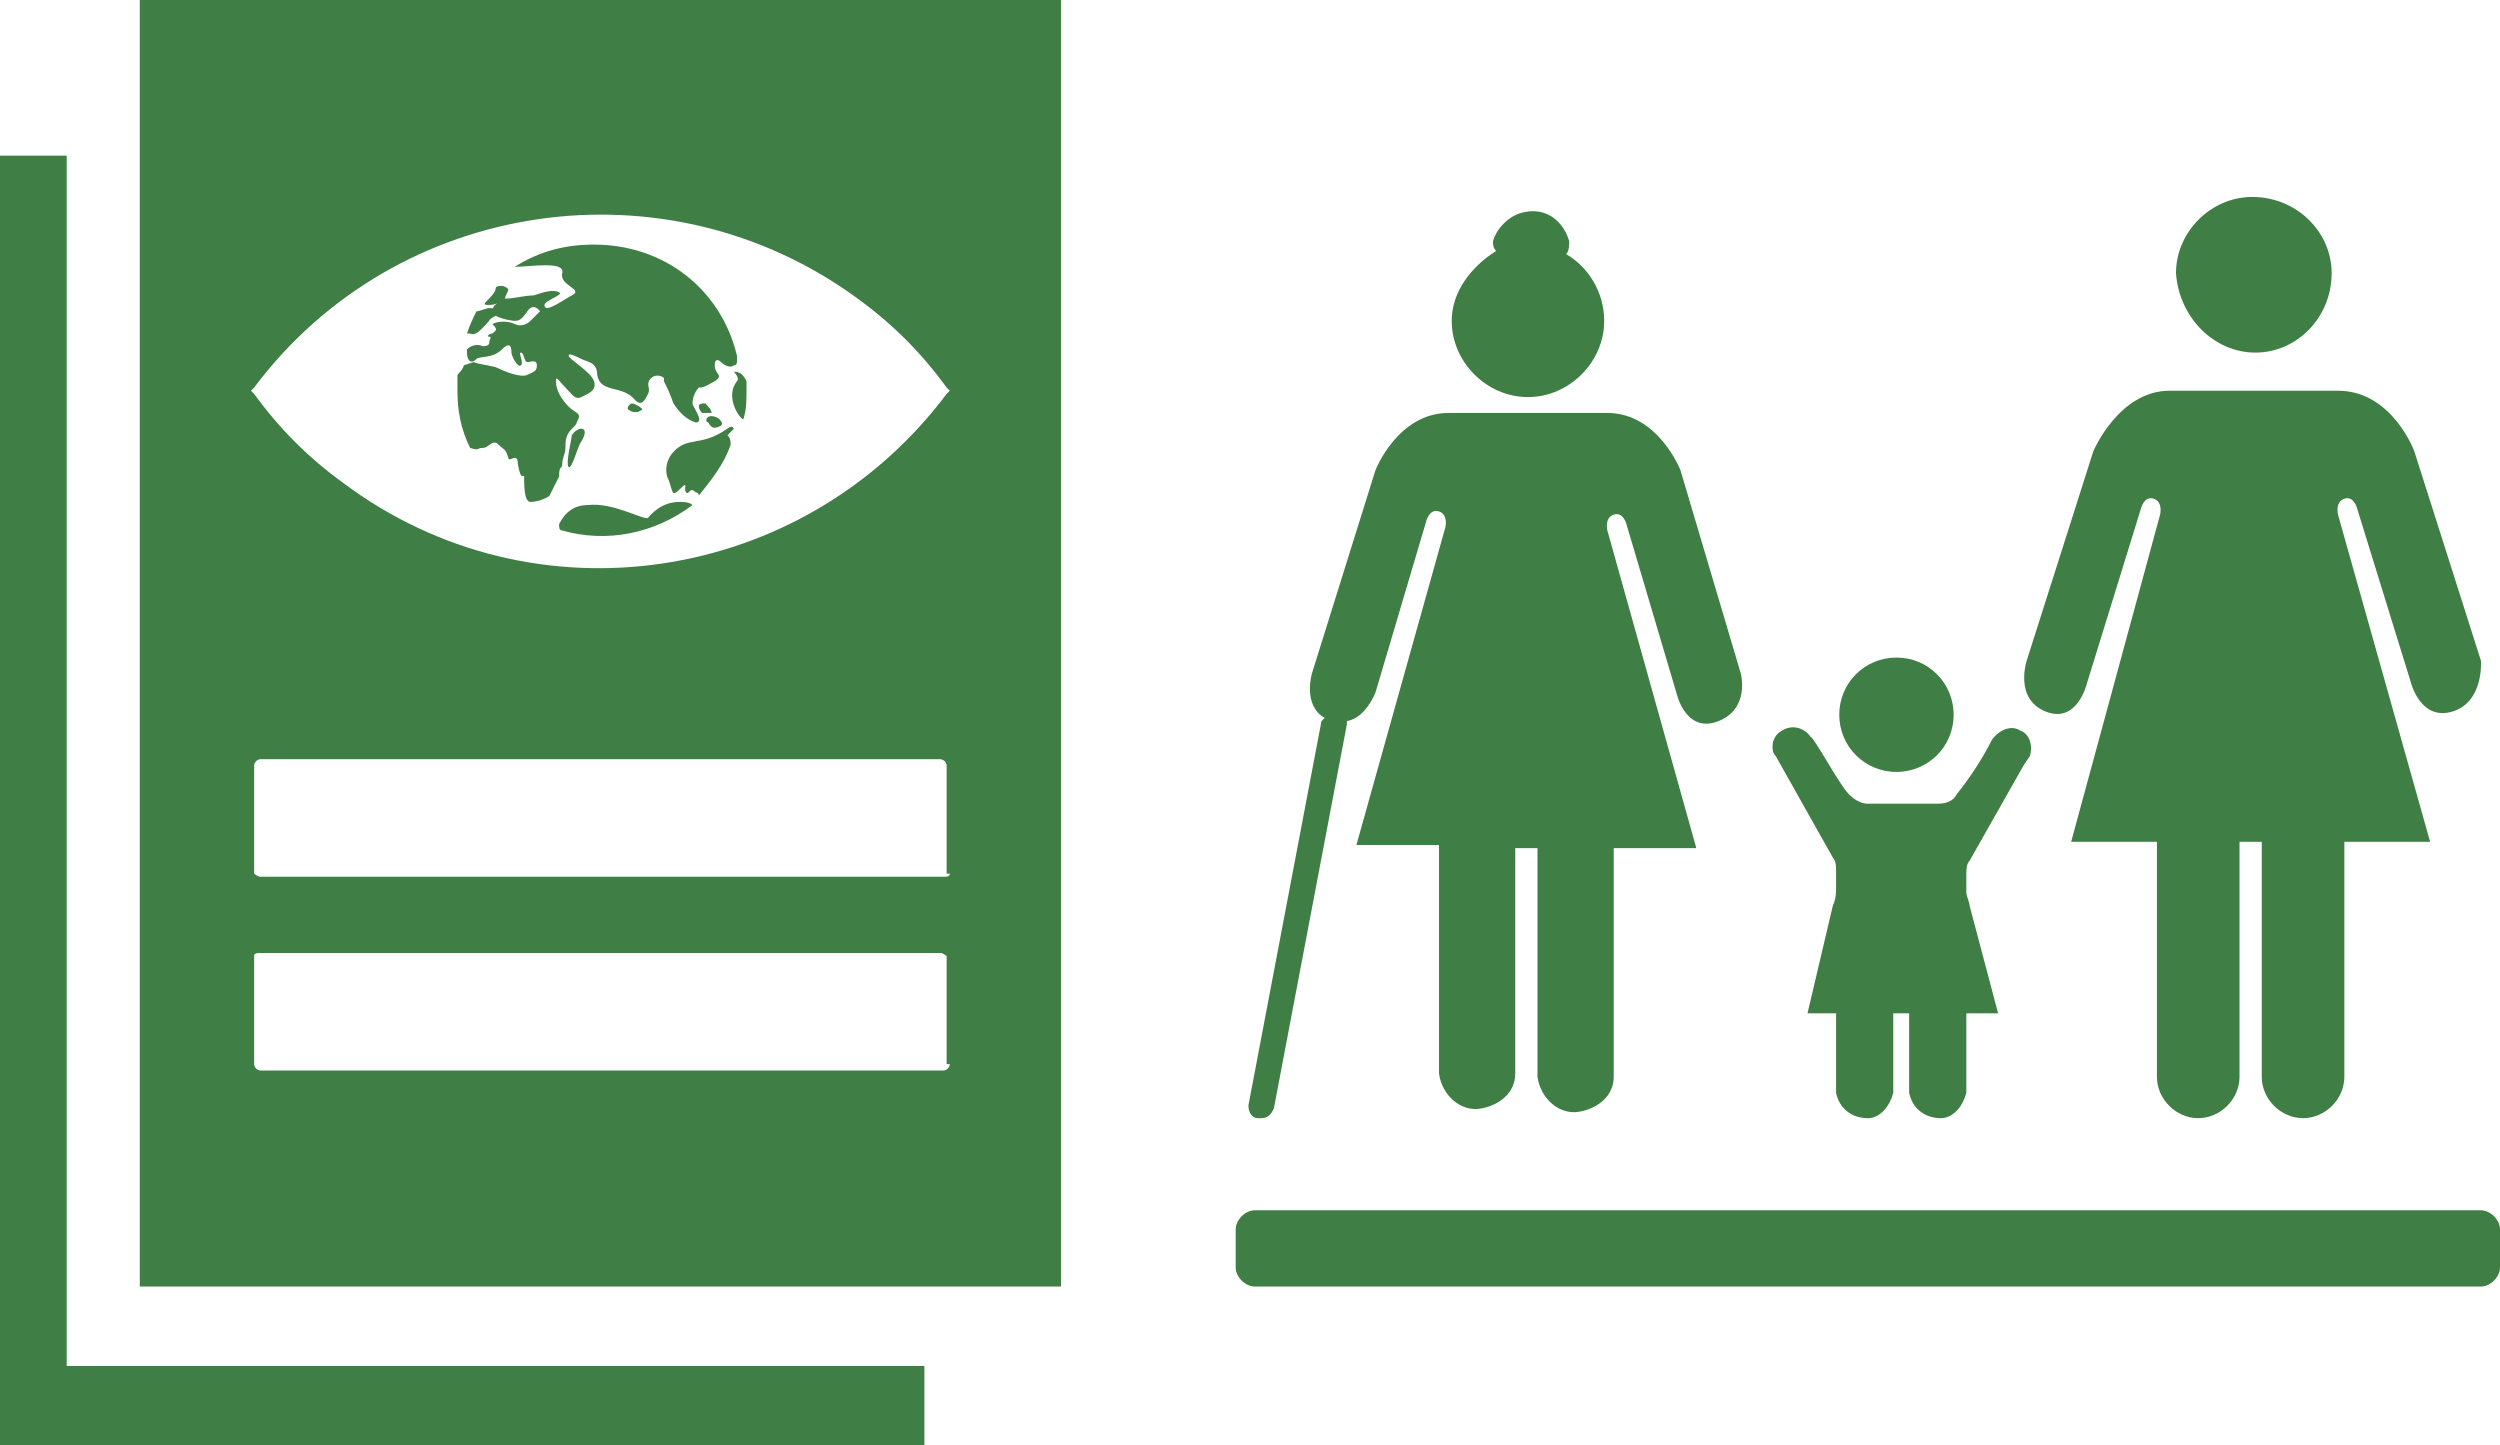 <?xml version="1.0" encoding="UTF-8" standalone="no"?>
<!-- Generator: Adobe Illustrator 22.0.1, SVG Export Plug-In . SVG Version: 6.00 Build 0)  -->

<svg
   version="1.1"
   id="Layer_1"
   x="0px"
   y="0px"
   viewBox="0 0 78.7 45.5"
   xml:space="preserve"
   sodipodi:docname="GOAL_13_TARGET_13.B.svg"
   width="78.7"
   height="45.5"
   inkscape:version="1.1.2 (1:1.1+202202050852+0a00cf5339)"
   xmlns:inkscape="http://www.inkscape.org/namespaces/inkscape"
   xmlns:sodipodi="http://sodipodi.sourceforge.net/DTD/sodipodi-0.dtd"
   xmlns="http://www.w3.org/2000/svg"
   xmlns:svg="http://www.w3.org/2000/svg"><defs
   id="defs405">
	
	
	
	
	
	
	
	
	
	
	
	
	
	
</defs><sodipodi:namedview
   id="namedview403"
   pagecolor="#ffffff"
   bordercolor="#666666"
   borderopacity="1.0"
   inkscape:pageshadow="2"
   inkscape:pageopacity="0.0"
   inkscape:pagecheckerboard="0"
   showgrid="false"
   inkscape:zoom="4.5719179"
   inkscape:cx="39.480149"
   inkscape:cy="55.337827"
   inkscape:window-width="1920"
   inkscape:window-height="973"
   inkscape:window-x="1920"
   inkscape:window-y="27"
   inkscape:window-maximized="1"
   inkscape:current-layer="Layer_1" />
<style
   type="text/css"
   id="style2">
	.st0{fill:#3F7E44;}
	.st1{fill:#3F7E44;}
	.st2{enable-background:new    ;}
</style>
<title
   id="title4">TARGET 1 B copy 9</title>

<g
   id="g399"
   transform="translate(-11.4,-49.6)">
		<g
   id="g317">
			<path
   class="st0"
   d="m 50.9,87.7 h 38.6 c 0.3,0 0.6,0.3 0.6,0.6 v 1.2 c 0,0.3 -0.3,0.6 -0.6,0.6 H 50.9 c -0.3,0 -0.6,-0.3 -0.6,-0.6 v -1.2 c 0,-0.3 0.3,-0.6 0.6,-0.6 z"
   id="path315" />
		</g>
		<g
   id="g327">
			<g
   id="g321">
				<path
   class="st0"
   d="m 82.4,60.7 c 1.3,0 2.4,-1.1 2.4,-2.5 0,-1.3 -1.1,-2.4 -2.5,-2.4 -1.3,0 -2.4,1.1 -2.4,2.4 0.1,1.4 1.2,2.5 2.5,2.5 0,0 0,0 0,0 z"
   id="path319" />
			</g>
			<g
   id="g325">
				<path
   class="st0"
   d="m 89.5,70.4 -2.1,-6.6 c 0,0 -0.7,-1.9 -2.4,-1.9 h -5.3 c -1.6,0 -2.4,1.9 -2.4,1.9 l -2.1,6.6 c 0,0 -0.4,1.2 0.6,1.6 1,0.4 1.3,-0.9 1.3,-0.9 l 1.7,-5.5 c 0,0 0.1,-0.4 0.4,-0.3 0.3,0.1 0.2,0.5 0.2,0.5 l -2.8,10.3 h 2.7 v 7.4 c 0,0.7 0.6,1.3 1.3,1.3 0.7,0 1.3,-0.6 1.3,-1.3 v -7.4 h 0.7 v 7.4 c 0,0.7 0.6,1.3 1.3,1.3 0.7,0 1.3,-0.6 1.3,-1.3 v -7.4 h 2.7 L 85,65.8 c 0,0 -0.1,-0.4 0.2,-0.5 0.3,-0.1 0.4,0.3 0.4,0.3 l 1.7,5.5 c 0,0 0.3,1.2 1.3,0.9 1,-0.3 0.9,-1.6 0.9,-1.6 z"
   id="path323" />
			</g>
		</g>
		<g
   id="g337">
			<g
   id="g331">
				<path
   class="st0"
   d="m 57.1,59.7 c 0,1.3 1.1,2.4 2.4,2.4 1.3,0 2.4,-1.1 2.4,-2.4 0,-0.9 -0.5,-1.7 -1.2,-2.1 0.1,-0.1 0.1,-0.3 0.1,-0.4 -0.2,-0.7 -0.8,-1.1 -1.5,-0.9 -0.4,0.1 -0.8,0.5 -0.9,0.9 0,0.1 0,0.2 0.1,0.3 -0.8,0.5 -1.4,1.3 -1.4,2.2 z"
   id="path329" />
			</g>
			<g
   id="g335">
				<path
   class="st0"
   d="m 64.3,64.4 c 0,0 -0.7,-1.8 -2.3,-1.8 h -5 c -1.6,0 -2.3,1.8 -2.3,1.8 l -2,6.4 c 0,0 -0.3,1 0.4,1.4 0,0 0,0 -0.1,0.1 l -2.3,12.1 c 0,0.2 0.1,0.4 0.3,0.4 0,0 0,0 0,0 h 0.1 c 0.2,0 0.3,-0.1 0.4,-0.3 l 2.3,-12.1 c 0,0 0,-0.1 0,-0.1 0.6,-0.1 0.9,-0.9 0.9,-0.9 L 56.3,66 c 0,0 0.1,-0.4 0.4,-0.3 0.3,0.1 0.2,0.5 0.2,0.5 l -2.8,10 h 2.6 v 7.2 c 0.1,0.7 0.7,1.2 1.3,1.1 0.6,-0.1 1.1,-0.5 1.1,-1.1 v -7.1 h 0.7 v 7.2 c 0.1,0.7 0.7,1.2 1.3,1.1 0.6,-0.1 1.1,-0.5 1.1,-1.1 v -7.2 h 2.6 L 62,66.3 c 0,0 -0.1,-0.4 0.2,-0.5 0.3,-0.1 0.4,0.3 0.4,0.3 l 1.6,5.4 c 0,0 0.3,1.2 1.3,0.8 1,-0.4 0.7,-1.5 0.7,-1.5 z"
   id="path333" />
			</g>
		</g>
		<g
   id="g347">
			<g
   id="g341">
				<path
   class="st0"
   d="m 75,72.6 c -0.3,-0.2 -0.7,0 -0.9,0.3 0,0 0,0 0,0 -0.3,0.6 -0.7,1.2 -1.1,1.7 -0.1,0.2 -0.3,0.3 -0.6,0.3 h -2.2 c -0.2,0 -0.4,-0.1 -0.6,-0.3 -0.3,-0.3 -1.1,-1.8 -1.2,-1.8 -0.2,-0.3 -0.6,-0.4 -0.9,-0.2 -0.2,0.1 -0.3,0.3 -0.3,0.5 0,0.1 0,0.2 0.1,0.3 l 1.8,3.2 c 0.1,0.1 0.1,0.3 0.1,0.4 v 0.5 0 c 0,0.2 0,0.4 -0.1,0.6 l -0.8,3.4 h 0.9 v 2.5 0 c 0.1,0.5 0.5,0.8 1,0.8 0.4,0 0.7,-0.4 0.8,-0.8 v -2.4 c 0,0 0,-0.1 0,-0.1 h 0.5 V 84 c 0.1,0.5 0.5,0.8 1,0.8 0.4,0 0.7,-0.4 0.8,-0.8 v -2.5 h 1 l -0.9,-3.4 c 0,-0.1 -0.1,-0.3 -0.1,-0.4 v -0.1 0 -0.5 c 0,-0.1 0,-0.3 0.1,-0.4 l 1.7,-3 0.2,-0.3 c 0.1,-0.3 0,-0.7 -0.3,-0.8 0,0 0,0 0,0 z"
   id="path339" />
			</g>
			<g
   id="g345">
				<path
   class="st0"
   d="m 71.1,73.9 c 1,0 1.8,-0.8 1.8,-1.8 0,-1 -0.8,-1.8 -1.8,-1.8 -1,0 -1.8,0.8 -1.8,1.8 0,1 0.8,1.8 1.8,1.8 0,0 0,0 0,0 z"
   id="path343" />
			</g>
		</g>
		<g
   id="g397">
			<g
   id="g351">
				<polygon
   class="st0"
   points="40.5,92.6 13.5,92.6 13.5,54.5 11.4,54.5 11.4,95.1 40.5,95.1 "
   id="polygon349" />
			</g>
			<g
   id="g355">
				<path
   class="st0"
   d="m 44.8,49.6 h -29 v 40.5 h 29 z m -3.5,33.5 c 0,0.1 -0.1,0.2 -0.2,0.2 H 19.6 c -0.1,0 -0.2,-0.1 -0.2,-0.2 v -3.4 c 0,-0.1 0.1,-0.1 0.2,-0.1 H 41 c 0.1,0 0.2,0.1 0.2,0.1 v 3.4 z m 0,-6 c 0,0.1 -0.1,0.1 -0.2,0.1 H 19.6 c -0.1,0 -0.2,-0.1 -0.2,-0.1 v -3.4 c 0,-0.1 0.1,-0.2 0.2,-0.2 H 41 c 0.1,0 0.2,0.1 0.2,0.2 v 3.4 z M 41.2,62 c -4.5,6 -13,7.3 -19,2.8 -1.1,-0.8 -2,-1.7 -2.8,-2.8 l -0.1,-0.1 c 0,0 0.1,-0.1 0.1,-0.1 4.5,-6 13,-7.2 19,-2.8 1.1,0.8 2,1.7 2.8,2.8 l 0.1,0.1 z"
   id="path353" />
			</g>
			<g
   id="g359">
				<path
   class="st0"
   d="m 26.8,59.2 c 0.2,0 0.4,-0.1 0.5,-0.2 0,-0.1 0.1,-0.2 0.1,-0.3 0,0 -0.1,-0.1 -0.2,-0.1 -0.1,0 -0.2,0 -0.2,0.1 0,0.1 -0.2,0.3 -0.3,0.4 -0.1,0.1 0,0.1 0.1,0.1 z"
   id="path357" />
			</g>
			<g
   id="g363">
				<path
   class="st0"
   d="m 34.1,63 c 0.1,-0.1 -0.1,-0.3 -0.3,-0.3 -0.2,0 -0.2,0.2 -0.1,0.2 0.1,0.2 0.2,0.2 0.4,0.1 z"
   id="path361" />
			</g>
			<g
   id="g367">
				<path
   class="st0"
   d="m 31.3,62.3 c -0.1,0 -0.2,0.2 -0.1,0.2 0.1,0.1 0.3,0.1 0.4,0 0.1,0 -0.2,-0.2 -0.3,-0.2 z"
   id="path365" />
			</g>
			<g
   id="g371">
				<path
   class="st0"
   d="m 29.4,63.3 c 0,0.1 -0.2,0.9 -0.1,1 0.1,0.1 0.3,-0.7 0.4,-0.8 C 30,63 29.6,63 29.4,63.3 Z"
   id="path369" />
			</g>
			<g
   id="g375">
				<path
   class="st0"
   d="m 31.8,65.9 c -0.1,0.1 -1.1,-0.5 -1.9,-0.4 -0.4,0 -0.7,0.2 -0.9,0.6 0,0.1 0,0.2 0.1,0.2 1.4,0.4 2.9,0.1 4.1,-0.8 -0.1,-0.1 -0.3,-0.1 -0.4,-0.1 -0.6,0 -0.9,0.4 -1,0.5 z"
   id="path373" />
			</g>
			<g
   id="g379">
				<path
   class="st0"
   d="m 33.8,62.6 c 0,-0.1 -0.1,-0.2 -0.2,-0.3 -0.1,0 -0.2,0 -0.2,0.1 0,0.1 0.1,0.2 0.1,0.2 0,0 0.3,0 0.3,0 z"
   id="path377" />
			</g>
			<g
   id="g383">
				<path
   class="st0"
   d="m 29.1,64.2 c 0,-0.2 0.1,-0.3 0.1,-0.5 0,-0.2 0,-0.4 0.2,-0.6 0.2,-0.2 0.1,-0.1 0.2,-0.3 0.1,-0.2 -0.1,-0.2 -0.3,-0.4 -0.2,-0.2 -0.4,-0.5 -0.4,-0.8 0,-0.2 0.1,0 0.3,0.2 0.2,0.2 0.3,0.4 0.5,0.3 0.2,-0.1 0.5,-0.2 0.4,-0.5 -0.1,-0.3 -0.8,-0.7 -0.8,-0.8 0,-0.1 0.2,0 0.4,0.1 0.2,0.1 0.5,0.1 0.5,0.5 0.1,0.6 0.8,0.3 1.2,0.8 0.2,0.2 0.3,0 0.4,-0.2 0.1,-0.2 -0.1,-0.3 0.1,-0.5 0.1,-0.1 0.3,-0.1 0.4,0 0,0 0,0.1 0,0.1 0.1,0.2 0.2,0.4 0.3,0.7 0.2,0.3 0.4,0.5 0.7,0.6 0.3,0 -0.1,-0.5 -0.1,-0.6 0,-0.2 0.1,-0.4 0.2,-0.5 0.2,0 0.3,-0.1 0.5,-0.2 0.3,-0.2 0,-0.2 0,-0.5 0,-0.3 0.2,-0.1 0.2,-0.1 0.1,0.1 0.3,0.2 0.4,0.1 0.1,0 0.1,-0.1 0.1,-0.1 0,-0.1 0,-0.1 0,-0.2 -0.5,-2.1 -2.3,-3.5 -4.5,-3.5 -0.9,0 -1.7,0.2 -2.5,0.7 0.5,0 1.6,-0.2 1.5,0.2 -0.1,0.4 0.7,0.5 0.3,0.7 -0.2,0.1 -0.6,0.4 -0.8,0.4 -0.3,-0.2 0.6,-0.4 0.4,-0.5 -0.2,-0.1 -0.5,0 -0.8,0.1 -0.3,0 -0.6,0.1 -0.9,0.1 -0.2,0.1 -0.4,0.2 -0.4,0.4 0,0.2 0.6,0.3 0.7,0.3 0.1,0 0.2,0 0.4,-0.3 0.2,-0.3 0.4,0 0.4,0 -0.1,0.1 -0.2,0.2 -0.3,0.3 -0.1,0.1 -0.3,0.2 -0.5,0.1 -0.2,-0.1 -0.5,-0.1 -0.7,0 0.2,0.2 0.1,0.2 0,0.3 -0.1,0 -0.2,0.1 -0.1,0.1 0.1,0 0,0.1 0,0.2 0,0.1 -0.2,0.1 -0.2,0.1 0,0 0,0 0,0 -0.2,-0.1 -0.4,0 -0.5,0.1 0,0 0,0.1 0,0.1 0,0.2 0.1,0.4 0.3,0.2 0.1,-0.1 0.5,0 0.8,-0.3 0.3,-0.3 0.3,0 0.3,0.1 0,0.1 0.2,0.5 0.3,0.4 0.1,-0.1 -0.1,-0.4 0,-0.4 0.1,0 0.1,0.3 0.2,0.3 0.1,0 0.3,-0.1 0.3,0.1 0,0.2 -0.1,0.2 -0.3,0.3 -0.2,0.1 -0.7,-0.1 -0.9,-0.2 C 26.9,61.1 26.6,61.1 26.3,61 L 26,61.1 c 0,0 0,0.1 -0.2,0.3 v 0 c 0,0.2 0,0.3 0,0.5 0,0.6 0.1,1.2 0.4,1.8 v 0 c 0.3,0.1 0.2,0 0.4,0 0.2,0 0.3,-0.3 0.5,-0.1 0.2,0.2 0.2,0.1 0.3,0.4 0,0.2 0.3,-0.2 0.3,0.2 0.1,0.6 0.2,0.3 0.2,0.4 0,0.3 0,0.8 0.2,0.8 0.2,0 0.5,-0.1 0.6,-0.2 0.1,-0.2 0.2,-0.4 0.3,-0.6 0,-0.4 0.1,-0.2 0.1,-0.4 z"
   id="path381" />
			</g>
			<g
   id="g387">
				<path
   class="st0"
   d="m 34.5,61.3 c 0,0 0.2,0.2 0.1,0.3 -0.4,0.5 0.1,1.2 0.2,1.2 0.1,-0.3 0.1,-0.6 0.1,-0.9 0,-0.1 0,-0.2 0,-0.3 -0.1,-0.2 -0.2,-0.3 -0.4,-0.3 z"
   id="path385" />
			</g>
			<g
   id="g391">
				<path
   class="st0"
   d="m 26.8,59.7 c 0,-0.1 0.4,-0.2 0.3,-0.3 -0.1,-0.1 -0.2,-0.1 -0.3,-0.1 -0.1,0 -0.3,0.1 -0.4,0.1 v 0 c -0.1,0.2 -0.2,0.4 -0.3,0.7 0,0 0.1,0 0.1,0 0.2,0.1 0.4,-0.2 0.6,-0.4 z"
   id="path389" />
			</g>
			<g
   id="g395">
				<path
   class="st0"
   d="m 34.5,63.1 c -0.1,-0.2 -0.2,0.1 -0.8,0.3 -0.3,0.1 -0.6,0.1 -0.8,0.2 -0.4,0.2 -0.6,0.6 -0.5,1 0.2,0.4 0.1,0.7 0.4,0.4 0.3,-0.3 0.1,0 0.2,0.1 0.1,0.1 0.1,-0.2 0.3,0 0,0 0.1,0 0.1,0.1 0.4,-0.5 0.8,-1 1,-1.6 0,-0.1 0,-0.2 -0.1,-0.3 z"
   id="path393" />
			</g>
		</g>
	</g>
</svg>
